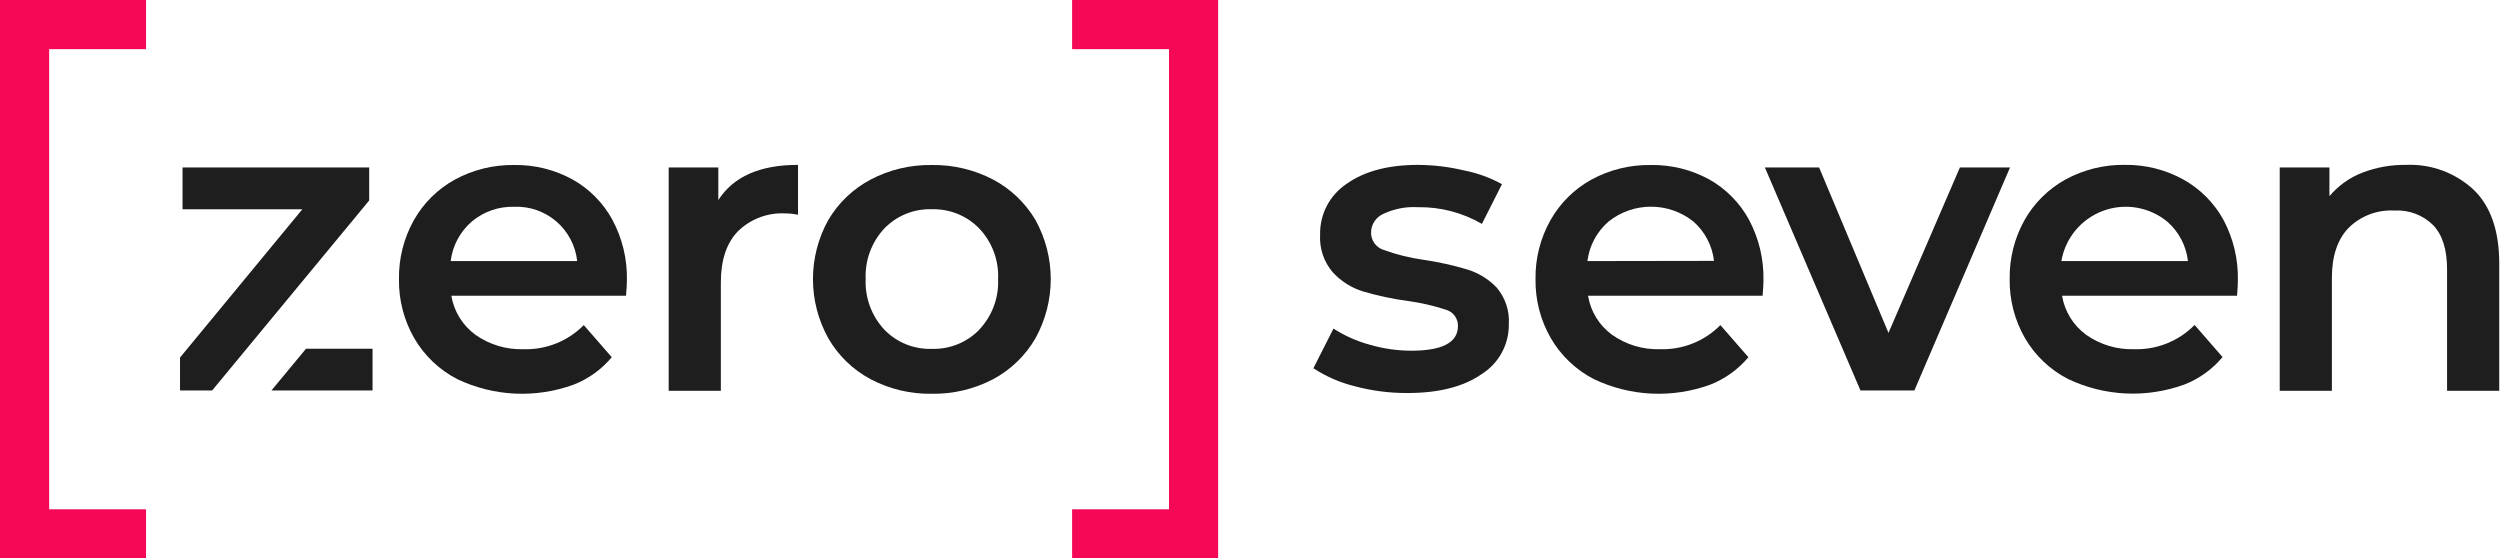 <svg width="197" height="44" viewBox="0 0 197 44" fill="none" xmlns="http://www.w3.org/2000/svg">
<path d="M29.092 13.197H14.384V16.489H23.826L14.185 28.175V30.77H16.715L29.092 15.798V13.197Z" fill="#1F1E1E"/>
<path d="M21.388 30.77H29.357V27.479H24.113L21.388 30.77Z" fill="#1F1E1E"/>
<path d="M45.106 14.136C43.699 13.366 42.117 12.976 40.514 13.003C38.884 12.978 37.274 13.373 35.842 14.152C34.485 14.9 33.364 16.012 32.604 17.363C31.817 18.775 31.415 20.37 31.439 21.986C31.413 23.618 31.826 25.227 32.637 26.643C33.439 28.025 34.62 29.149 36.041 29.88C37.465 30.557 39.01 30.943 40.584 31.016C42.159 31.089 43.733 30.848 45.214 30.306C46.377 29.85 47.407 29.108 48.208 28.148L46.001 25.618C45.382 26.246 44.638 26.739 43.818 27.066C42.998 27.393 42.119 27.547 41.237 27.517C39.888 27.558 38.562 27.158 37.46 26.378C36.451 25.64 35.771 24.536 35.566 23.303H49.33C49.379 22.763 49.4 22.37 49.4 22.084C49.436 20.419 49.04 18.774 48.251 17.309C47.523 15.976 46.432 14.876 45.106 14.136ZM35.513 20.573C35.661 19.365 36.254 18.256 37.174 17.46C38.107 16.675 39.296 16.26 40.514 16.294C41.73 16.245 42.92 16.659 43.843 17.453C44.765 18.248 45.352 19.363 45.483 20.573H35.513Z" fill="#1F1E1E"/>
<path d="M56.604 15.766V13.197H52.692V30.797H56.803V22.251C56.803 20.492 57.253 19.149 58.152 18.221C58.649 17.736 59.242 17.361 59.892 17.12C60.543 16.878 61.236 16.775 61.929 16.818C62.25 16.82 62.57 16.855 62.884 16.92V12.992C59.88 12.992 57.787 13.917 56.604 15.766Z" fill="#1F1E1E"/>
<path d="M81.601 17.346C80.804 15.993 79.648 14.888 78.261 14.152C76.764 13.368 75.095 12.973 73.405 13.003C71.734 12.978 70.082 13.373 68.603 14.152C67.214 14.885 66.058 15.991 65.264 17.346C64.475 18.768 64.061 20.368 64.061 21.994C64.061 23.621 64.475 25.221 65.264 26.643C66.05 28.015 67.207 29.137 68.603 29.88C70.082 30.659 71.734 31.055 73.405 31.029C75.095 31.059 76.764 30.664 78.261 29.88C79.655 29.134 80.812 28.013 81.601 26.643C82.387 25.219 82.799 23.62 82.799 21.994C82.799 20.369 82.387 18.77 81.601 17.346ZM77.171 25.979C76.685 26.477 76.101 26.869 75.455 27.129C74.81 27.389 74.117 27.512 73.422 27.49C72.728 27.513 72.038 27.39 71.395 27.13C70.752 26.87 70.17 26.478 69.688 25.979C69.189 25.445 68.802 24.817 68.549 24.131C68.296 23.446 68.182 22.716 68.215 21.986C68.183 21.259 68.296 20.532 68.548 19.848C68.8 19.164 69.186 18.538 69.683 18.005C70.165 17.505 70.746 17.112 71.389 16.851C72.032 16.59 72.722 16.466 73.416 16.488C74.112 16.468 74.805 16.591 75.451 16.852C76.096 17.113 76.68 17.506 77.166 18.005C77.667 18.535 78.057 19.161 78.312 19.845C78.567 20.529 78.682 21.257 78.65 21.986C78.683 22.715 78.569 23.443 78.314 24.127C78.061 24.811 77.672 25.437 77.171 25.968V25.979Z" fill="#1F1E1E"/>
<path d="M115.609 21.231C114.478 20.893 113.324 20.639 112.156 20.471C111.094 20.321 110.051 20.062 109.043 19.699C108.746 19.607 108.488 19.42 108.307 19.168C108.126 18.916 108.032 18.612 108.039 18.302C108.045 17.998 108.137 17.703 108.303 17.449C108.469 17.196 108.703 16.994 108.978 16.866C109.833 16.457 110.778 16.271 111.724 16.327C113.496 16.297 115.243 16.752 116.774 17.643L118.355 14.514C117.43 14.003 116.43 13.639 115.393 13.435C114.202 13.15 112.982 13.002 111.757 12.992C109.39 12.992 107.509 13.491 106.113 14.487C105.456 14.924 104.921 15.519 104.556 16.218C104.191 16.917 104.008 17.697 104.025 18.485C103.959 19.57 104.319 20.639 105.028 21.463C105.672 22.163 106.489 22.681 107.397 22.963C108.556 23.304 109.739 23.556 110.936 23.718C111.959 23.855 112.967 24.087 113.947 24.409C114.224 24.489 114.466 24.659 114.636 24.891C114.806 25.123 114.894 25.405 114.886 25.693C114.886 26.988 113.658 27.636 111.201 27.636C110.092 27.632 108.99 27.472 107.926 27.161C106.917 26.886 105.956 26.458 105.077 25.893L103.496 29.017C104.488 29.667 105.582 30.145 106.733 30.43C108.097 30.797 109.503 30.978 110.915 30.97C113.368 30.97 115.309 30.477 116.737 29.492C117.406 29.075 117.957 28.493 118.335 27.801C118.713 27.109 118.906 26.331 118.895 25.542C118.963 24.486 118.615 23.446 117.924 22.645C117.285 21.984 116.488 21.498 115.609 21.231Z" fill="#1F1E1E"/>
<path d="M134.682 14.136C133.275 13.367 131.693 12.977 130.09 13.003C128.456 12.975 126.843 13.371 125.407 14.152C124.049 14.899 122.927 16.011 122.17 17.363C121.379 18.774 120.975 20.369 120.999 21.986C120.972 23.619 121.388 25.228 122.202 26.643C123.003 28.026 124.185 29.15 125.607 29.88C127.031 30.557 128.575 30.943 130.15 31.016C131.725 31.089 133.298 30.848 134.779 30.306C135.941 29.848 136.971 29.106 137.774 28.148L135.567 25.618C134.947 26.246 134.203 26.739 133.383 27.066C132.563 27.392 131.685 27.546 130.803 27.517C129.453 27.558 128.128 27.158 127.026 26.378C126.017 25.641 125.338 24.537 125.137 23.303H138.896C138.939 22.764 138.961 22.37 138.961 22.084C138.995 20.42 138.601 18.776 137.817 17.309C137.091 15.977 136.004 14.878 134.682 14.136ZM125.089 20.573C125.238 19.365 125.83 18.256 126.751 17.46C127.701 16.7 128.882 16.287 130.099 16.287C131.315 16.287 132.496 16.7 133.446 17.46C134.349 18.258 134.925 19.36 135.065 20.557L125.089 20.573Z" fill="#1F1E1E"/>
<path d="M154.44 13.197L148.812 26.233L143.346 13.197H139.073L146.605 30.77H150.852L158.389 13.197H154.44Z" fill="#1F1E1E"/>
<path d="M172.029 14.136C170.624 13.363 169.041 12.969 167.437 12.992C165.807 12.967 164.197 13.363 162.765 14.142C161.409 14.891 160.288 16.002 159.527 17.352C158.74 18.764 158.338 20.359 158.362 21.976C158.336 23.607 158.749 25.216 159.56 26.632C160.362 28.016 161.546 29.14 162.97 29.869C164.394 30.546 165.938 30.932 167.513 31.005C169.088 31.078 170.661 30.837 172.142 30.296C173.306 29.84 174.336 29.097 175.137 28.137L172.935 25.607C172.314 26.238 171.569 26.733 170.748 27.062C169.926 27.391 169.045 27.546 168.16 27.517C166.811 27.558 165.485 27.158 164.383 26.378C163.374 25.64 162.694 24.536 162.49 23.303H176.28C176.324 22.764 176.345 22.37 176.345 22.084C176.379 20.429 175.989 18.792 175.212 17.33C174.475 15.986 173.371 14.878 172.029 14.136ZM162.436 20.573C162.588 19.683 162.971 18.848 163.548 18.153C164.125 17.458 164.874 16.927 165.721 16.613C166.568 16.299 167.482 16.214 168.373 16.365C169.263 16.517 170.098 16.9 170.793 17.476C171.698 18.272 172.275 19.376 172.412 20.573H162.436Z" fill="#1F1E1E"/>
<path d="M194.917 14.945C194.205 14.286 193.37 13.774 192.46 13.438C191.55 13.103 190.582 12.952 189.613 12.992C188.42 12.974 187.235 13.187 186.122 13.618C185.128 14.009 184.247 14.641 183.559 15.458V13.197H179.642V30.797H183.753V21.889C183.753 20.174 184.196 18.863 185.07 17.956C185.54 17.491 186.102 17.129 186.72 16.894C187.338 16.659 187.998 16.556 188.658 16.591C189.226 16.555 189.796 16.64 190.329 16.841C190.862 17.042 191.346 17.354 191.75 17.756C192.478 18.539 192.829 19.693 192.829 21.231V30.797H196.94V20.702C196.929 18.156 196.255 16.237 194.917 14.945Z" fill="#1F1E1E"/>
<path d="M0 0V3.874V40.132V44H3.874H11.508V40.132H3.874V3.874H11.508V0H3.874H0Z" fill="#F50956"/>
<path d="M84.482 0V3.874H92.117V40.132H84.482V44H92.117H95.99V40.132V3.874V0H92.117H84.482Z" fill="#F50956"/>
</svg>
